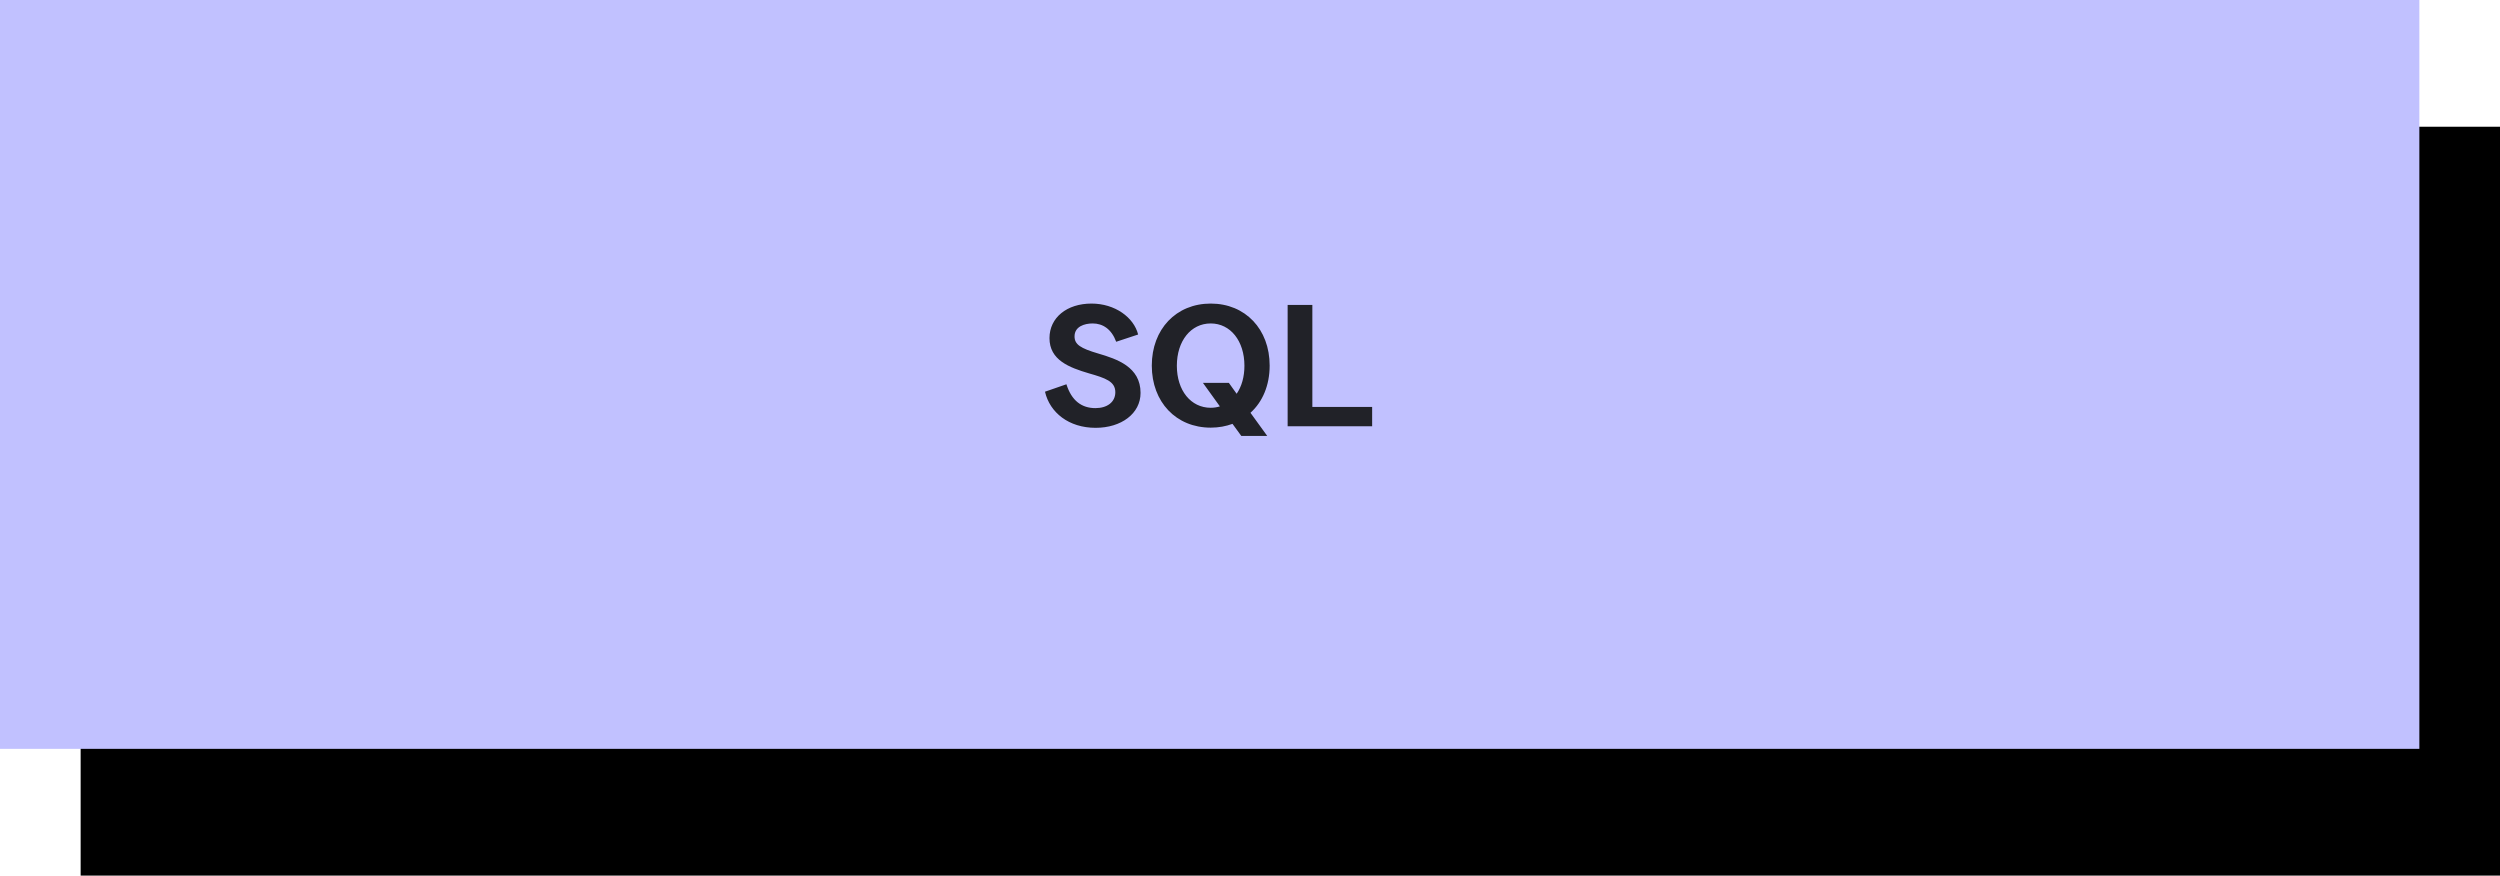 <?xml version="1.0" encoding="UTF-8"?> <svg xmlns="http://www.w3.org/2000/svg" width="217" height="76" viewBox="0 0 217 76" fill="none"><rect x="7" y="11" width="210" height="65" fill="black"></rect><rect width="210" height="65" fill="#C1C1FF"></rect><path d="M94.74 26.35C96.78 26.35 98.415 27.55 98.79 29.035L96.885 29.665C96.48 28.57 95.73 28.075 94.845 28.075C94.125 28.075 93.27 28.345 93.27 29.2C93.27 29.905 93.795 30.235 95.325 30.685C96.945 31.165 99 31.84 99 34.105C99 35.905 97.32 37.135 95.1 37.135C92.775 37.135 91.125 35.815 90.705 34L92.565 33.355C93.015 34.78 93.885 35.425 95.085 35.425C96.105 35.425 96.81 34.9 96.81 34.045C96.81 33.1 95.94 32.815 94.53 32.41C92.805 31.9 91.095 31.255 91.095 29.35C91.095 27.565 92.61 26.35 94.74 26.35ZM107.746 37.84L106.981 36.79C106.411 37 105.781 37.12 105.091 37.12C102.091 37.12 99.976 34.9 99.976 31.735C99.976 28.57 102.091 26.35 105.091 26.35C108.091 26.35 110.206 28.57 110.206 31.735C110.206 33.445 109.591 34.885 108.541 35.83L109.996 37.84H107.746ZM105.091 35.395C105.376 35.395 105.646 35.35 105.886 35.275L104.416 33.235H106.666L107.341 34.18C107.776 33.55 108.016 32.71 108.016 31.75C108.016 29.59 106.801 28.075 105.091 28.075C103.366 28.075 102.151 29.59 102.151 31.75C102.151 33.895 103.366 35.395 105.091 35.395ZM111.767 37V26.47H113.912V35.32H119.102V37H111.767Z" fill="#212228"></path></svg> 